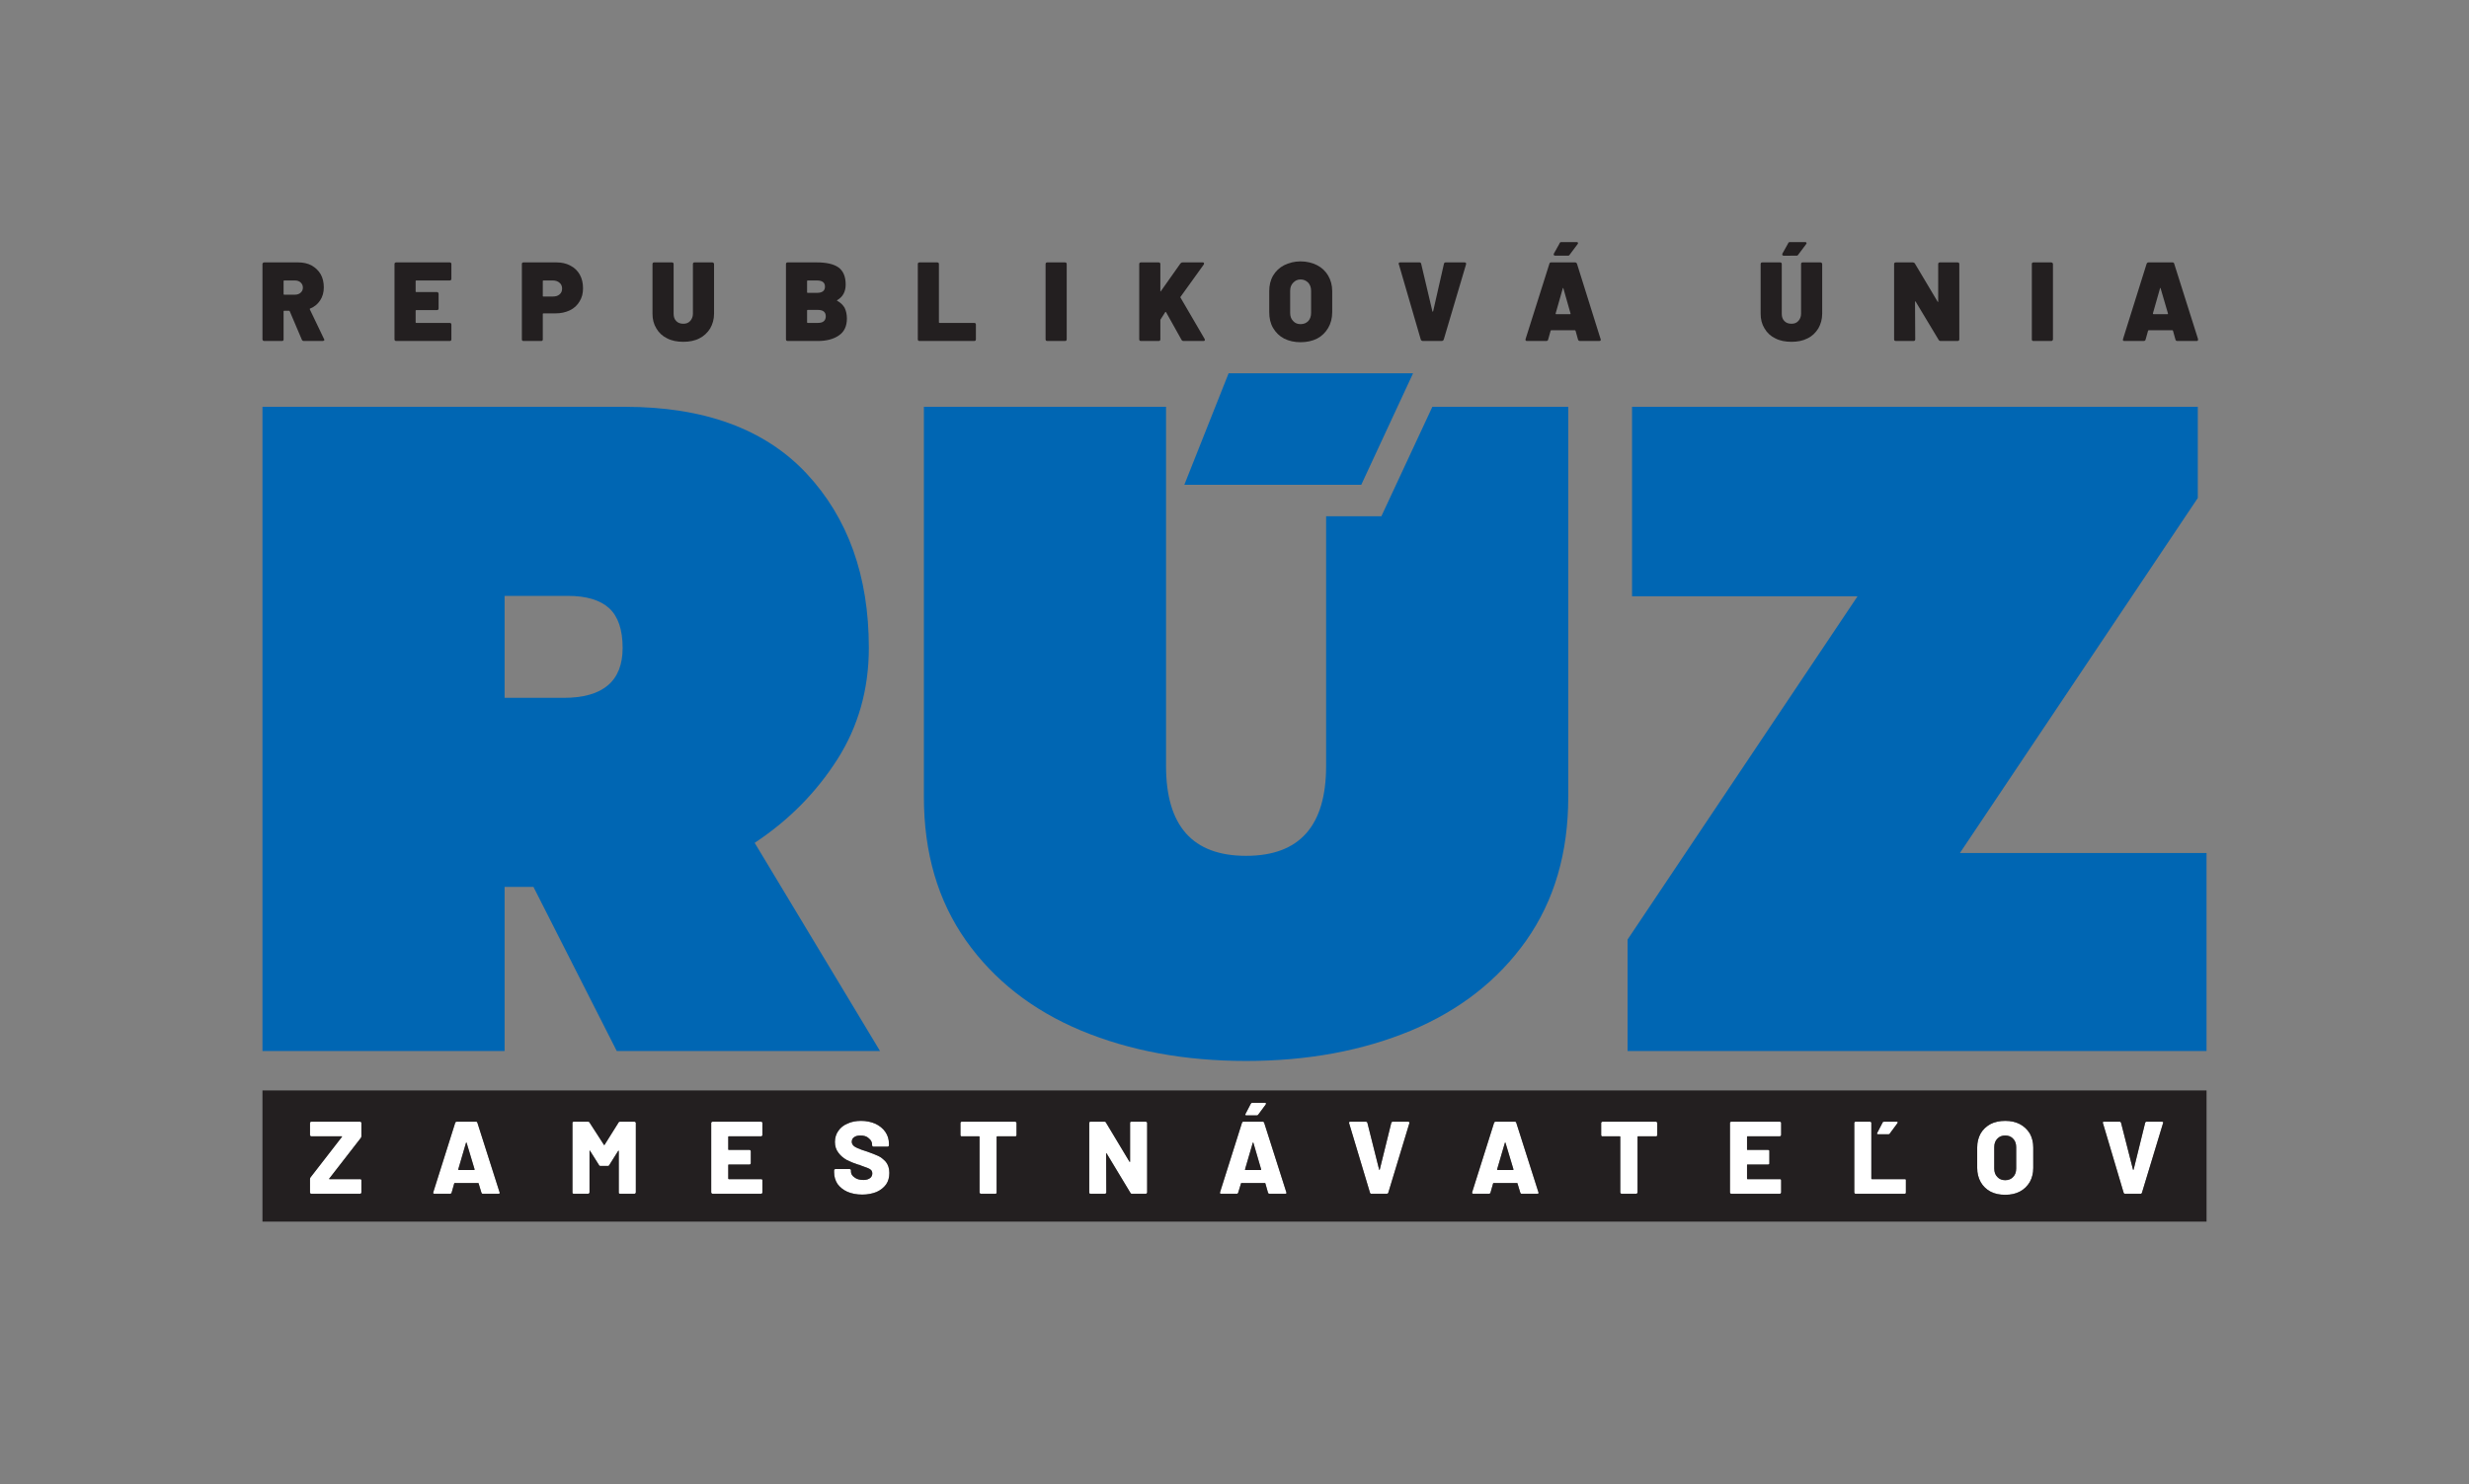 <?xml version="1.0" encoding="utf-8"?>
<!-- Generator: Adobe Illustrator 26.0.1, SVG Export Plug-In . SVG Version: 6.00 Build 0)  -->
<svg version="1.1" id="Layer_1" xmlns="http://www.w3.org/2000/svg" xmlns:xlink="http://www.w3.org/1999/xlink" x="0px" y="0px"
	 viewBox="0 0 121.54 73.07" style="enable-background:new 0 0 121.54 73.07;" xml:space="preserve">
<rect x="0" y="0" width="121.54" height="73.07" fill="#808080" stroke="none"/>
<style type="text/css">
	.st0{fill:#FFFFFF;}
	.st1{fill:#231F20;}
	.st2{fill:#0066B3;}
</style>
<g>
	<g id="XMLID_00000090978051531013035530000008774690056216725938_">
		<g>
			<path class="st0" d="M106.48,55.25c0.01,0.01,0.01,0.03,0,0.05l-1.04,3.43c-0.01,0.03-0.03,0.05-0.06,0.05h-0.77
				c-0.04,0-0.06-0.02-0.07-0.05l-1.02-3.43l-0.01-0.02c0-0.03,0.02-0.05,0.06-0.05h0.77c0.04,0,0.06,0.02,0.07,0.05l0.59,2.31
				c0,0.01,0.01,0.01,0.01,0.01c0.01,0,0.01,0,0.02-0.01l0.57-2.31c0.01-0.03,0.03-0.05,0.07-0.05h0.76
				C106.45,55.23,106.47,55.24,106.48,55.25z"/>
			<path class="st0" d="M100.09,56.5v1.01c0,0.26-0.06,0.49-0.17,0.69c-0.12,0.2-0.28,0.36-0.49,0.47s-0.45,0.16-0.72,0.16
				c-0.28,0-0.52-0.05-0.73-0.16c-0.2-0.11-0.37-0.27-0.48-0.47c-0.11-0.2-0.17-0.43-0.17-0.69V56.5c0-0.26,0.06-0.49,0.17-0.69
				c0.11-0.19,0.28-0.35,0.48-0.46c0.21-0.11,0.45-0.16,0.73-0.16c0.27,0,0.51,0.05,0.72,0.16s0.37,0.27,0.49,0.46
				C100.03,56.01,100.09,56.24,100.09,56.5z M99.25,57.53v-1.04c0-0.18-0.05-0.32-0.15-0.42c-0.1-0.11-0.23-0.16-0.39-0.16
				c-0.16,0-0.29,0.05-0.39,0.16c-0.1,0.1-0.15,0.24-0.15,0.42v1.04c0,0.18,0.05,0.32,0.15,0.42c0.1,0.11,0.23,0.16,0.39,0.16
				c0.16,0,0.29-0.05,0.39-0.16C99.2,57.85,99.25,57.71,99.25,57.53z"/>
			<path class="st0" d="M93.42,55.26c0,0.02-0.01,0.03-0.02,0.05l-0.37,0.5c-0.01,0.03-0.04,0.04-0.07,0.04h-0.51
				c-0.03,0-0.04-0.01-0.05-0.02c-0.01-0.02,0-0.03,0.01-0.05l0.26-0.5c0.01-0.04,0.04-0.05,0.08-0.05h0.62
				C93.4,55.23,93.42,55.24,93.42,55.26z"/>
			<path class="st0" d="M93.82,58.12v0.6c0,0.01,0,0.03-0.01,0.04c-0.02,0.01-0.03,0.02-0.05,0.02h-2.42
				c-0.02,0-0.03-0.01-0.04-0.02c-0.01-0.01-0.02-0.03-0.02-0.04v-3.43c0-0.02,0.01-0.03,0.02-0.04c0.01-0.01,0.02-0.02,0.04-0.02
				h0.72c0.02,0,0.03,0.01,0.04,0.02c0.02,0.01,0.02,0.02,0.02,0.04v2.74c0,0.02,0.01,0.03,0.03,0.03h1.61c0.02,0,0.03,0,0.05,0.01
				C93.82,58.09,93.82,58.1,93.82,58.12z"/>
			<path class="st0" d="M87.68,58.12v0.6c0,0.01-0.01,0.03-0.02,0.04c-0.01,0.01-0.03,0.02-0.05,0.02h-2.39
				c-0.02,0-0.03-0.01-0.04-0.02c-0.02-0.01-0.02-0.03-0.02-0.04v-3.43c0-0.02,0-0.03,0.02-0.04c0.01-0.01,0.02-0.02,0.04-0.02h2.39
				c0.02,0,0.04,0.01,0.05,0.02c0.01,0.01,0.02,0.02,0.02,0.04v0.6c0,0.01-0.01,0.03-0.02,0.04c-0.01,0.01-0.03,0.02-0.05,0.02
				h-1.59c-0.01,0-0.02,0.01-0.02,0.02v0.63c0,0.01,0.01,0.02,0.02,0.02h1.02c0.02,0,0.03,0.01,0.05,0.02
				c0.01,0.01,0.01,0.03,0.01,0.04v0.6c0,0.01,0,0.03-0.01,0.04c-0.02,0.01-0.03,0.02-0.05,0.02h-1.02c-0.01,0-0.02,0.01-0.02,0.02
				v0.67c0,0.02,0.01,0.03,0.02,0.03h1.59c0.02,0,0.04,0,0.05,0.01C87.67,58.09,87.68,58.1,87.68,58.12z"/>
			<path class="st0" d="M81.58,55.29v0.6c0,0.02-0.01,0.03-0.02,0.05c-0.01,0.01-0.03,0.01-0.04,0.01h-0.89
				c-0.02,0-0.02,0.01-0.02,0.03v2.74c0,0.01-0.01,0.03-0.02,0.04c-0.01,0.01-0.03,0.02-0.05,0.02h-0.71
				c-0.02,0-0.04-0.01-0.05-0.02c-0.01-0.01-0.02-0.03-0.02-0.04v-2.74c0-0.02,0-0.03-0.02-0.03h-0.86c-0.01,0-0.03,0-0.04-0.01
				c-0.01-0.02-0.02-0.03-0.02-0.05v-0.6c0-0.02,0.01-0.03,0.02-0.04c0.01-0.01,0.03-0.02,0.04-0.02h2.64
				c0.01,0,0.03,0.01,0.04,0.02C81.57,55.26,81.58,55.27,81.58,55.29z"/>
			<path class="st0" d="M75.73,58.7c0.01,0.01,0.01,0.02,0.01,0.03c0,0.03-0.02,0.05-0.06,0.05h-0.77c-0.04,0-0.06-0.02-0.07-0.05
				l-0.14-0.46c0-0.01-0.01-0.02-0.02-0.02h-1.16c-0.01,0-0.01,0.01-0.02,0.02l-0.13,0.46c-0.01,0.03-0.04,0.05-0.07,0.05h-0.78
				c-0.02,0-0.03-0.01-0.04-0.02c-0.02-0.01-0.02-0.03-0.01-0.06l1.08-3.42c0.01-0.03,0.04-0.05,0.07-0.05h0.96
				c0.03,0,0.05,0.02,0.06,0.05L75.73,58.7z M74.5,57.57l-0.39-1.3c0-0.01-0.01-0.01-0.01-0.01c-0.01,0-0.02,0-0.02,0.01l-0.38,1.3
				c0,0.03,0,0.04,0.02,0.04h0.76C74.5,57.61,74.5,57.6,74.5,57.57z"/>
			<path class="st0" d="M69.37,55.25c0.01,0.01,0.01,0.03,0.01,0.05l-1.04,3.43c-0.01,0.03-0.04,0.05-0.07,0.05H67.5
				c-0.03,0-0.05-0.02-0.06-0.05l-1.03-3.43v-0.02c0-0.03,0.02-0.05,0.05-0.05h0.78c0.03,0,0.06,0.02,0.07,0.05l0.58,2.31
				c0,0.01,0.01,0.01,0.02,0.01c0,0,0.01,0,0.01-0.01l0.57-2.31c0.01-0.03,0.04-0.05,0.08-0.05h0.75
				C69.35,55.23,69.36,55.24,69.37,55.25z"/>
			<path class="st0" d="M62.32,54.34c0,0.01,0,0.02-0.01,0.04l-0.37,0.5c-0.02,0.03-0.04,0.04-0.07,0.04h-0.52
				c-0.02,0-0.04-0.01-0.05-0.02c0-0.01,0-0.03,0.01-0.05l0.26-0.5c0.02-0.03,0.04-0.05,0.08-0.05h0.62
				C62.31,54.3,62.32,54.31,62.32,54.34z"/>
			<path class="st0" d="M63.32,58.7c0,0.01,0.01,0.02,0.01,0.03c0,0.03-0.02,0.05-0.06,0.05h-0.78c-0.03,0-0.06-0.02-0.07-0.05
				l-0.13-0.46c-0.01-0.01-0.01-0.02-0.02-0.02h-1.16c-0.01,0-0.02,0.01-0.02,0.02l-0.14,0.46c-0.01,0.03-0.03,0.05-0.07,0.05h-0.77
				c-0.02,0-0.04-0.01-0.05-0.02c-0.01-0.01-0.01-0.03,0-0.06l1.08-3.42c0.01-0.03,0.03-0.05,0.07-0.05h0.66h0.29
				c0.04,0,0.06,0.02,0.07,0.05L63.32,58.7z M62.06,57.61c0.02,0,0.03-0.01,0.02-0.04l-0.38-1.3c0-0.01-0.01-0.02-0.02-0.01
				c0,0-0.01,0-0.01,0.01l-0.38,1.3c-0.01,0.03,0,0.04,0.02,0.04H62.06z"/>
			<path class="st0" d="M56.47,55.29v3.43c0,0.01-0.01,0.03-0.02,0.04c-0.01,0.01-0.03,0.02-0.04,0.02h-0.69
				c-0.04,0-0.06-0.02-0.07-0.04l-1.17-1.94c0-0.01-0.01-0.01-0.02-0.01c-0.01,0-0.01,0.01-0.01,0.02l0.01,1.91
				c0,0.01-0.01,0.03-0.02,0.04c-0.01,0.01-0.03,0.02-0.04,0.02h-0.72c-0.02,0-0.03-0.01-0.05-0.02c-0.01-0.01-0.01-0.03-0.01-0.04
				v-3.43c0-0.02,0-0.03,0.01-0.04c0.02-0.01,0.03-0.02,0.05-0.02h0.69c0.03,0,0.06,0.01,0.07,0.04l1.16,1.93
				c0.01,0.01,0.01,0.01,0.02,0.01c0.01,0,0.01-0.01,0.01-0.02v-1.9c0-0.02,0-0.03,0.01-0.04c0.02-0.01,0.03-0.02,0.05-0.02h0.72
				c0.01,0,0.03,0.01,0.04,0.02C56.46,55.26,56.47,55.27,56.47,55.29z"/>
			<path class="st0" d="M50.04,55.29v0.6c0,0.02-0.01,0.03-0.02,0.05c-0.01,0.01-0.03,0.01-0.04,0.01h-0.89
				c-0.02,0-0.03,0.01-0.03,0.03v2.74c0,0.01,0,0.03-0.01,0.04c-0.02,0.01-0.03,0.02-0.05,0.02h-0.72c-0.01,0-0.03-0.01-0.04-0.02
				c-0.01-0.01-0.02-0.03-0.02-0.04v-2.74c0-0.02-0.01-0.03-0.02-0.03h-0.86c-0.02,0-0.03,0-0.04-0.01
				c-0.01-0.02-0.02-0.03-0.02-0.05v-0.6c0-0.02,0.01-0.03,0.02-0.04c0.01-0.01,0.02-0.02,0.04-0.02h2.64
				c0.01,0,0.03,0.01,0.04,0.02C50.03,55.26,50.04,55.27,50.04,55.29z"/>
			<path class="st0" d="M43.76,56.32v0.07c0,0.02-0.01,0.04-0.02,0.05c-0.01,0.01-0.03,0.02-0.04,0.02h-0.71
				c-0.01,0-0.03-0.01-0.04-0.02c-0.01-0.01-0.02-0.03-0.02-0.05v-0.03c0-0.12-0.05-0.22-0.16-0.31c-0.1-0.1-0.24-0.14-0.42-0.14
				c-0.13,0-0.23,0.03-0.3,0.08c-0.08,0.05-0.12,0.13-0.12,0.23c0,0.07,0.03,0.13,0.07,0.18c0.05,0.05,0.13,0.1,0.23,0.14
				c0.09,0.04,0.25,0.1,0.45,0.16c0.24,0.08,0.42,0.16,0.56,0.22c0.13,0.06,0.25,0.16,0.37,0.29c0.11,0.14,0.17,0.32,0.17,0.54
				c0,0.22-0.05,0.41-0.16,0.57c-0.12,0.16-0.27,0.28-0.47,0.37c-0.2,0.08-0.44,0.13-0.7,0.13c-0.28,0-0.53-0.05-0.74-0.14
				c-0.2-0.09-0.36-0.22-0.48-0.38c-0.11-0.17-0.17-0.36-0.17-0.58v-0.1c0-0.02,0.01-0.03,0.02-0.04c0.01-0.01,0.03-0.02,0.04-0.02
				h0.71c0.01,0,0.03,0.01,0.04,0.02c0.01,0.01,0.02,0.02,0.02,0.04v0.06c0,0.11,0.05,0.21,0.17,0.29c0.11,0.09,0.26,0.13,0.45,0.13
				c0.15,0,0.25-0.04,0.33-0.1c0.07-0.06,0.1-0.14,0.1-0.22c0-0.07-0.02-0.12-0.06-0.17c-0.04-0.04-0.1-0.07-0.17-0.1
				c-0.07-0.03-0.18-0.07-0.33-0.12c-0.02-0.01-0.04-0.02-0.06-0.03c-0.02,0-0.04-0.01-0.06-0.01c-0.22-0.07-0.41-0.15-0.57-0.23
				c-0.16-0.09-0.3-0.2-0.41-0.35c-0.12-0.15-0.18-0.33-0.18-0.54c0-0.21,0.06-0.4,0.17-0.55c0.11-0.16,0.26-0.28,0.46-0.36
				c0.19-0.09,0.41-0.13,0.66-0.13c0.26,0,0.49,0.05,0.7,0.14c0.21,0.1,0.37,0.23,0.49,0.4C43.7,55.9,43.76,56.1,43.76,56.32z"/>
			<path class="st0" d="M37.53,58.12v0.6c0,0.01,0,0.03-0.02,0.04c-0.01,0.01-0.02,0.02-0.04,0.02h-2.4c-0.01,0-0.03-0.01-0.04-0.02
				c-0.01-0.01-0.02-0.03-0.02-0.04v-3.43c0-0.02,0.01-0.03,0.02-0.04c0.01-0.01,0.03-0.02,0.04-0.02h2.4
				c0.02,0,0.03,0.01,0.04,0.02c0.02,0.01,0.02,0.02,0.02,0.04v0.6c0,0.01,0,0.03-0.02,0.04c-0.01,0.01-0.02,0.02-0.04,0.02h-1.59
				c-0.02,0-0.03,0.01-0.03,0.02v0.63c0,0.01,0.01,0.02,0.03,0.02h1.02c0.02,0,0.03,0.01,0.04,0.02c0.01,0.01,0.02,0.03,0.02,0.04
				v0.6c0,0.01-0.01,0.03-0.02,0.04c-0.01,0.01-0.02,0.02-0.04,0.02h-1.02c-0.02,0-0.03,0.01-0.03,0.02v0.67
				c0,0.02,0.01,0.03,0.03,0.03h1.59c0.02,0,0.03,0,0.04,0.01C37.53,58.09,37.53,58.1,37.53,58.12z"/>
			<path class="st0" d="M31.3,55.29v3.43c0,0.01-0.01,0.03-0.02,0.04s-0.03,0.02-0.04,0.02h-0.72c-0.02,0-0.03-0.01-0.05-0.02
				c-0.01-0.01-0.01-0.03-0.01-0.04v-2.04c0-0.02-0.01-0.02-0.01-0.02c-0.01,0-0.02,0-0.02,0.01l-0.44,0.7
				c-0.01,0.03-0.04,0.04-0.07,0.04h-0.36c-0.03,0-0.06-0.01-0.07-0.04l-0.44-0.7c-0.01-0.01-0.02-0.02-0.02-0.02
				c-0.01,0-0.01,0.01-0.01,0.02v2.05c0,0.01-0.01,0.03-0.02,0.04c-0.01,0.01-0.03,0.02-0.04,0.02h-0.72
				c-0.02,0-0.03-0.01-0.05-0.02c-0.01-0.01-0.01-0.03-0.01-0.04v-3.43c0-0.02,0-0.03,0.01-0.04c0.02-0.01,0.03-0.02,0.05-0.02h0.71
				c0.03,0,0.06,0.01,0.07,0.04l0.71,1.1c0.01,0.02,0.02,0.02,0.03,0l0.69-1.1c0.01-0.03,0.04-0.04,0.07-0.04h0.72
				c0.01,0,0.03,0.01,0.04,0.02C31.29,55.26,31.3,55.27,31.3,55.29z"/>
			<path class="st0" d="M24.59,58.7c0.01,0.01,0.01,0.02,0.01,0.03c0,0.03-0.02,0.05-0.06,0.05h-0.77c-0.04,0-0.06-0.02-0.07-0.05
				l-0.14-0.46c0-0.01-0.01-0.02-0.02-0.02h-1.16c-0.01,0-0.02,0.01-0.02,0.02l-0.13,0.46c-0.01,0.03-0.04,0.05-0.07,0.05h-0.78
				c-0.02,0-0.04-0.01-0.05-0.02s-0.01-0.03,0-0.06l1.08-3.42c0.01-0.03,0.04-0.05,0.07-0.05h0.96c0.03,0,0.05,0.02,0.06,0.05
				L24.59,58.7z M23.36,57.57l-0.39-1.3c0-0.01-0.01-0.01-0.01-0.01c-0.01,0-0.02,0-0.02,0.01l-0.38,1.3c0,0.03,0,0.04,0.02,0.04
				h0.76C23.36,57.61,23.36,57.6,23.36,57.57z"/>
			<path class="st0" d="M17.79,58.12v0.6c0,0.01,0,0.03-0.02,0.04c-0.01,0.01-0.02,0.02-0.04,0.02h-2.41
				c-0.02,0-0.03-0.01-0.04-0.02c-0.02-0.01-0.02-0.03-0.02-0.04v-0.66c0-0.03,0.01-0.06,0.02-0.08l1.55-2
				c0.01-0.01,0.01-0.01,0.01-0.02c0-0.01-0.01-0.01-0.02-0.01h-1.5c-0.02,0-0.03-0.01-0.04-0.02c-0.02-0.01-0.02-0.03-0.02-0.04
				v-0.6c0-0.02,0-0.03,0.02-0.04c0.01-0.01,0.02-0.02,0.04-0.02h2.41c0.02,0,0.03,0.01,0.04,0.02c0.02,0.01,0.02,0.02,0.02,0.04
				v0.66c0,0.03-0.01,0.05-0.02,0.07l-1.56,2.01c-0.01,0-0.01,0.01-0.01,0.02c0,0,0.01,0.01,0.02,0.01h1.51c0.02,0,0.03,0,0.04,0.01
				C17.79,58.09,17.79,58.1,17.79,58.12z"/>
			<polygon class="st2" points="108.62,42 108.62,51.75 80.12,51.75 80.12,46.26 91.44,29.36 80.34,29.36 80.34,20.03 108.19,20.03 
				108.19,24.52 96.48,42 			"/>
			<path class="st1" d="M108.2,16.69c0,0.01,0,0.02,0,0.04c0,0.04-0.02,0.06-0.07,0.06h-0.95c-0.05,0-0.08-0.03-0.09-0.07
				l-0.12-0.43c-0.01-0.02-0.02-0.03-0.03-0.03h-1.17c-0.01,0-0.02,0.01-0.03,0.03l-0.12,0.43c-0.01,0.04-0.04,0.07-0.1,0.07h-0.94
				c-0.07,0-0.09-0.03-0.07-0.1l1.16-3.7c0.02-0.05,0.05-0.07,0.1-0.07h1.17c0.05,0,0.08,0.02,0.09,0.07L108.2,16.69z M106.7,15.47
				c0.02,0,0.03-0.01,0.02-0.04l-0.36-1.23c0-0.02,0-0.02-0.01-0.02c-0.01,0-0.02,0-0.02,0.02l-0.35,1.23
				c0,0.03,0.01,0.04,0.03,0.04H106.7z"/>
			<path class="st1" d="M101.06,13v3.71c0,0.02-0.01,0.04-0.03,0.06c-0.01,0.01-0.03,0.02-0.06,0.02h-0.87
				c-0.03,0-0.05-0.01-0.06-0.02c-0.02-0.02-0.02-0.04-0.02-0.06V13c0-0.02,0-0.04,0.02-0.06c0.01-0.01,0.03-0.02,0.06-0.02h0.87
				c0.03,0,0.05,0.01,0.06,0.02C101.05,12.96,101.06,12.98,101.06,13z"/>
			<path class="st1" d="M99.25,56.49v1.04c0,0.18-0.05,0.32-0.15,0.42c-0.1,0.11-0.23,0.16-0.39,0.16c-0.16,0-0.29-0.05-0.39-0.16
				c-0.1-0.1-0.15-0.24-0.15-0.42v-1.04c0-0.18,0.05-0.32,0.15-0.42c0.1-0.11,0.23-0.16,0.39-0.16c0.16,0,0.29,0.05,0.39,0.16
				C99.2,56.17,99.25,56.31,99.25,56.49z"/>
			<path class="st1" d="M96.45,13v3.71c0,0.02-0.01,0.04-0.02,0.06c-0.02,0.01-0.04,0.02-0.07,0.02h-0.83
				c-0.04,0-0.08-0.02-0.1-0.06l-1.13-1.88c0-0.01-0.01-0.01-0.02-0.01c-0.01,0-0.01,0.01-0.01,0.02l0.01,1.85
				c0,0.02-0.01,0.04-0.02,0.06c-0.02,0.01-0.04,0.02-0.06,0.02h-0.87c-0.03,0-0.05-0.01-0.07-0.02c-0.01-0.02-0.02-0.04-0.02-0.06
				V13c0-0.02,0.01-0.04,0.02-0.06c0.02-0.01,0.04-0.02,0.07-0.02h0.83c0.04,0,0.08,0.02,0.1,0.05l1.12,1.88
				c0.01,0.01,0.02,0.02,0.02,0.02c0.01,0,0.01-0.01,0.01-0.03V13c0-0.02,0.01-0.04,0.02-0.06c0.02-0.01,0.04-0.02,0.06-0.02h0.87
				c0.03,0,0.05,0.01,0.07,0.02C96.44,12.96,96.45,12.98,96.45,13z"/>
			<path class="st1" d="M89.7,13v2.45c0,0.27-0.07,0.51-0.19,0.72c-0.13,0.21-0.3,0.38-0.53,0.49c-0.23,0.12-0.49,0.17-0.79,0.17
				c-0.3,0-0.57-0.05-0.8-0.17c-0.23-0.11-0.41-0.28-0.53-0.49c-0.13-0.21-0.19-0.45-0.19-0.72V13c0-0.02,0.01-0.04,0.02-0.06
				c0.02-0.01,0.04-0.02,0.06-0.02h0.88c0.02,0,0.04,0.01,0.06,0.02c0.01,0.02,0.02,0.04,0.02,0.06v2.45c0,0.15,0.04,0.27,0.13,0.36
				c0.09,0.09,0.2,0.13,0.35,0.13c0.14,0,0.25-0.04,0.34-0.14c0.08-0.09,0.13-0.21,0.13-0.35V13c0-0.02,0-0.04,0.02-0.06
				c0.01-0.01,0.03-0.02,0.06-0.02h0.87c0.03,0,0.05,0.01,0.06,0.02C89.69,12.96,89.7,12.98,89.7,13z"/>
			<path class="st1" d="M88.93,11.97c0,0.02-0.01,0.04-0.02,0.05l-0.39,0.52c-0.02,0.04-0.05,0.05-0.1,0.05H87.8
				c-0.02,0-0.05-0.01-0.06-0.03c-0.01-0.02-0.01-0.04,0-0.07l0.28-0.5c0.01-0.05,0.05-0.07,0.09-0.07h0.75
				C88.9,11.92,88.93,11.94,88.93,11.97z"/>
			<path class="st1" d="M78.79,16.69c0.01,0.01,0.01,0.02,0.01,0.04c0,0.04-0.03,0.06-0.08,0.06h-0.94c-0.05,0-0.09-0.03-0.1-0.07
				l-0.12-0.43c-0.01-0.02-0.02-0.03-0.03-0.03h-1.17c-0.01,0-0.02,0.01-0.03,0.03l-0.12,0.43c-0.01,0.04-0.04,0.07-0.09,0.07h-0.95
				c-0.06,0-0.09-0.03-0.07-0.1l1.17-3.7c0.01-0.05,0.04-0.07,0.09-0.07h1.17c0.05,0,0.08,0.02,0.1,0.07L78.79,16.69z M77.29,15.47
				c0.02,0,0.03-0.01,0.02-0.04l-0.35-1.23c0-0.02-0.01-0.02-0.02-0.02c0,0-0.01,0-0.01,0.02l-0.35,1.23
				c-0.01,0.03,0,0.04,0.02,0.04H77.29z"/>
			<path class="st1" d="M77.68,11.97c0,0.02-0.01,0.04-0.02,0.05l-0.39,0.52c-0.02,0.04-0.05,0.05-0.1,0.05h-0.61
				c-0.03,0-0.05-0.01-0.07-0.03c-0.01-0.02-0.01-0.04,0-0.07l0.28-0.5c0.01-0.05,0.05-0.07,0.09-0.07h0.75
				C77.66,11.92,77.68,11.94,77.68,11.97z"/>
			<path class="st2" d="M77.2,20.03v19.21c0,2.76-0.69,5.11-2.07,7.07c-1.38,1.95-3.27,3.43-5.66,4.43c-2.4,1-5.11,1.5-8.13,1.5
				s-5.73-0.5-8.13-1.5c-2.39-1-4.28-2.48-5.66-4.43c-1.38-1.96-2.07-4.31-2.07-7.07V20.03H57.4v17.68c0,2.96,1.31,4.43,3.94,4.43
				c2.63,0,3.94-1.47,3.94-4.43V25.42H68l2.51-5.39H77.2z"/>
			<path class="st1" d="M74.11,56.27l0.39,1.3c0,0.03,0,0.04-0.02,0.04h-0.76c-0.02,0-0.02-0.01-0.02-0.04l0.38-1.3
				c0-0.01,0.01-0.01,0.02-0.01C74.1,56.26,74.11,56.26,74.11,56.27z"/>
			<path class="st1" d="M72.16,12.94c0.01,0.02,0.01,0.04,0.01,0.07l-1.1,3.71c-0.01,0.02-0.02,0.04-0.04,0.05
				c-0.02,0.01-0.04,0.02-0.06,0.02h-0.93c-0.02,0-0.04-0.01-0.06-0.02c-0.02-0.01-0.03-0.03-0.04-0.05l-1.08-3.71
				c-0.01,0-0.01-0.01-0.01-0.02c0-0.05,0.03-0.07,0.08-0.07h0.94c0.05,0,0.08,0.02,0.09,0.07l0.55,2.33
				c0.01,0.02,0.01,0.03,0.02,0.03c0.01,0,0.01-0.01,0.02-0.03l0.53-2.33c0.01-0.05,0.04-0.07,0.09-0.07h0.92
				C72.12,12.92,72.15,12.93,72.16,12.94z"/>
			<polygon class="st2" points="69.56,18.38 67.01,23.87 58.3,23.87 60.48,18.38 			"/>
			<path class="st1" d="M65.58,14.33v1.04c0,0.3-0.07,0.56-0.2,0.78c-0.13,0.22-0.31,0.4-0.54,0.52c-0.24,0.12-0.51,0.18-0.82,0.18
				c-0.3,0-0.57-0.06-0.81-0.18c-0.23-0.12-0.41-0.3-0.54-0.52c-0.13-0.22-0.19-0.48-0.19-0.78v-1.04c0-0.28,0.06-0.54,0.19-0.76
				c0.13-0.22,0.31-0.39,0.54-0.51c0.24-0.12,0.51-0.19,0.81-0.19c0.31,0,0.58,0.07,0.82,0.19c0.23,0.12,0.41,0.29,0.54,0.51
				C65.51,13.79,65.58,14.05,65.58,14.33z M64.54,15.41v-1.09c0-0.17-0.05-0.3-0.14-0.4c-0.1-0.1-0.22-0.16-0.38-0.16
				c-0.15,0-0.27,0.06-0.36,0.16c-0.1,0.1-0.15,0.23-0.15,0.4v1.09c0,0.17,0.05,0.3,0.15,0.4c0.09,0.1,0.21,0.15,0.36,0.15
				c0.16,0,0.28-0.05,0.38-0.15C64.49,15.71,64.54,15.58,64.54,15.41z"/>
			<path class="st1" d="M62.08,57.57c0.01,0.03,0,0.04-0.02,0.04h-0.75c-0.02,0-0.03-0.01-0.02-0.04l0.38-1.3
				c0-0.01,0.01-0.01,0.01-0.01c0.01-0.01,0.02,0,0.02,0.01L62.08,57.57z"/>
			<path class="st1" d="M59.3,16.69c0.01,0.01,0.01,0.03,0.01,0.05c0,0.03-0.02,0.05-0.07,0.05h-0.98c-0.04,0-0.08-0.02-0.1-0.06
				l-0.76-1.36c0-0.01-0.01-0.01-0.02-0.01c0,0-0.01,0-0.02,0.01l-0.23,0.36c-0.01,0.01-0.01,0.02-0.01,0.03v0.95
				c0,0.02-0.01,0.04-0.02,0.06c-0.02,0.01-0.04,0.02-0.06,0.02h-0.88c-0.02,0-0.04-0.01-0.06-0.02c-0.01-0.02-0.02-0.04-0.02-0.06
				V13c0-0.02,0.01-0.04,0.02-0.06c0.02-0.01,0.04-0.02,0.06-0.02h0.88c0.02,0,0.04,0.01,0.06,0.02c0.01,0.02,0.02,0.04,0.02,0.06
				v1.32c0,0.01,0,0.02,0.01,0.03c0.01,0,0.02,0,0.02-0.02l0.96-1.36c0.03-0.03,0.06-0.05,0.11-0.05h0.99
				c0.04,0,0.06,0.02,0.06,0.05c0,0.01,0,0.03-0.01,0.05l-1.15,1.6c-0.01,0.01-0.01,0.02,0,0.03L59.3,16.69z"/>
			<path class="st1" d="M52.51,13v3.71c0,0.02-0.01,0.04-0.02,0.06c-0.02,0.01-0.04,0.02-0.06,0.02h-0.88
				c-0.02,0-0.04-0.01-0.06-0.02c-0.01-0.02-0.02-0.04-0.02-0.06V13c0-0.02,0.01-0.04,0.02-0.06c0.02-0.01,0.04-0.02,0.06-0.02h0.88
				c0.02,0,0.04,0.01,0.06,0.02C52.5,12.96,52.51,12.98,52.51,13z"/>
			<path class="st1" d="M48.04,15.98v0.73c0,0.02-0.01,0.04-0.02,0.06c-0.02,0.01-0.04,0.02-0.06,0.02h-2.7
				c-0.02,0-0.04-0.01-0.06-0.02c-0.01-0.02-0.02-0.04-0.02-0.06V13c0-0.02,0.01-0.04,0.02-0.06c0.02-0.01,0.04-0.02,0.06-0.02h0.88
				c0.02,0,0.04,0.01,0.06,0.02c0.01,0.02,0.02,0.04,0.02,0.06v2.87c0,0.02,0.01,0.03,0.03,0.03h1.71c0.02,0,0.04,0.01,0.06,0.02
				C48.03,15.94,48.04,15.96,48.04,15.98z"/>
			<path class="st2" d="M37.15,41.5l6.17,10.25H30.36l-4.1-8.08h-1.42v8.08H12.92V20.03h17.83c3.91,0,6.89,1.09,8.94,3.27
				c2.05,2.19,3.08,5.05,3.08,8.6c0,2.04-0.52,3.87-1.55,5.49C40.18,39.02,38.83,40.39,37.15,41.5z M30.65,31.9
				c0-0.89-0.22-1.54-0.66-1.95c-0.45-0.41-1.13-0.61-2.05-0.61h-3.1v5.02h2.91C29.68,34.36,30.65,33.54,30.65,31.9z"/>
			<path class="st1" d="M12.92,53.69v6.46h95.7v-6.46H12.92z M92.41,55.78l0.26-0.5c0.01-0.04,0.04-0.05,0.08-0.05h0.62
				c0.03,0,0.05,0.01,0.05,0.03s-0.01,0.03-0.02,0.05l-0.37,0.5c-0.01,0.03-0.04,0.04-0.07,0.04h-0.51c-0.03,0-0.04-0.01-0.05-0.02
				C92.39,55.81,92.4,55.8,92.41,55.78z M61.31,54.85l0.26-0.5c0.02-0.03,0.04-0.05,0.08-0.05h0.62c0.04,0,0.05,0.01,0.05,0.04
				c0,0.01,0,0.02-0.01,0.04l-0.37,0.5c-0.02,0.03-0.04,0.04-0.07,0.04h-0.52c-0.02,0-0.04-0.01-0.05-0.02
				C61.3,54.89,61.3,54.87,61.31,54.85z M17.79,55.95c0,0.03-0.01,0.05-0.02,0.07l-1.56,2.01c-0.01,0-0.01,0.01-0.01,0.02
				c0,0,0.01,0.01,0.02,0.01h1.51c0.02,0,0.03,0,0.04,0.01c0.02,0.02,0.02,0.03,0.02,0.05v0.6c0,0.01,0,0.03-0.02,0.04
				c-0.01,0.01-0.02,0.02-0.04,0.02h-2.41c-0.02,0-0.03-0.01-0.04-0.02c-0.02-0.01-0.02-0.03-0.02-0.04v-0.66
				c0-0.03,0.01-0.06,0.02-0.08l1.55-2c0.01-0.01,0.01-0.01,0.01-0.02s-0.01-0.01-0.02-0.01h-1.5c-0.02,0-0.03-0.01-0.04-0.02
				c-0.02-0.01-0.02-0.03-0.02-0.04v-0.6c0-0.02,0-0.03,0.02-0.04c0.01-0.01,0.02-0.02,0.04-0.02h2.41c0.02,0,0.03,0.01,0.04,0.02
				c0.02,0.01,0.02,0.02,0.02,0.04V55.95z M24.54,58.78h-0.77c-0.04,0-0.06-0.02-0.07-0.05l-0.14-0.46c0-0.01-0.01-0.02-0.02-0.02
				h-1.16c-0.01,0-0.02,0.01-0.02,0.02l-0.13,0.46c-0.01,0.03-0.04,0.05-0.07,0.05h-0.78c-0.02,0-0.04-0.01-0.05-0.02
				s-0.01-0.03,0-0.06l1.08-3.42c0.01-0.03,0.04-0.05,0.07-0.05h0.96c0.03,0,0.05,0.02,0.06,0.05l1.09,3.42
				c0.01,0.01,0.01,0.02,0.01,0.03C24.6,58.76,24.58,58.78,24.54,58.78z M31.3,58.72c0,0.01-0.01,0.03-0.02,0.04
				s-0.03,0.02-0.04,0.02h-0.72c-0.02,0-0.03-0.01-0.05-0.02c-0.01-0.01-0.01-0.03-0.01-0.04v-2.04c0-0.02-0.01-0.02-0.01-0.02
				c-0.01,0-0.02,0-0.02,0.01l-0.44,0.7c-0.01,0.03-0.04,0.04-0.07,0.04h-0.36c-0.03,0-0.06-0.01-0.07-0.04l-0.44-0.7
				c-0.01-0.01-0.02-0.02-0.02-0.02c-0.01,0-0.01,0.01-0.01,0.02v2.05c0,0.01-0.01,0.03-0.02,0.04s-0.03,0.02-0.04,0.02h-0.72
				c-0.02,0-0.03-0.01-0.05-0.02c-0.01-0.01-0.01-0.03-0.01-0.04v-3.43c0-0.02,0-0.03,0.01-0.04c0.02-0.01,0.03-0.02,0.05-0.02h0.71
				c0.03,0,0.06,0.01,0.07,0.04l0.71,1.1c0.01,0.02,0.02,0.02,0.03,0l0.69-1.1c0.01-0.03,0.04-0.04,0.07-0.04h0.72
				c0.01,0,0.03,0.01,0.04,0.02s0.02,0.02,0.02,0.04V58.72z M37.53,55.89c0,0.01,0,0.03-0.02,0.04c-0.01,0.01-0.02,0.02-0.04,0.02
				h-1.59c-0.02,0-0.03,0.01-0.03,0.02v0.63c0,0.01,0.01,0.02,0.03,0.02h1.02c0.02,0,0.03,0.01,0.04,0.02s0.02,0.03,0.02,0.04v0.6
				c0,0.01-0.01,0.03-0.02,0.04s-0.02,0.02-0.04,0.02h-1.02c-0.02,0-0.03,0.01-0.03,0.02v0.67c0,0.02,0.01,0.03,0.03,0.03h1.59
				c0.02,0,0.03,0,0.04,0.01c0.02,0.02,0.02,0.03,0.02,0.05v0.6c0,0.01,0,0.03-0.02,0.04c-0.01,0.01-0.02,0.02-0.04,0.02h-2.4
				c-0.01,0-0.03-0.01-0.04-0.02s-0.02-0.03-0.02-0.04v-3.43c0-0.02,0.01-0.03,0.02-0.04s0.03-0.02,0.04-0.02h2.4
				c0.02,0,0.03,0.01,0.04,0.02c0.02,0.01,0.02,0.02,0.02,0.04V55.89z M43.62,58.32c-0.12,0.16-0.27,0.28-0.47,0.37
				c-0.2,0.08-0.44,0.13-0.7,0.13c-0.28,0-0.53-0.05-0.74-0.14c-0.2-0.09-0.36-0.22-0.48-0.38c-0.11-0.17-0.17-0.36-0.17-0.58v-0.1
				c0-0.02,0.01-0.03,0.02-0.04s0.03-0.02,0.04-0.02h0.71c0.01,0,0.03,0.01,0.04,0.02s0.02,0.02,0.02,0.04v0.06
				c0,0.11,0.05,0.21,0.17,0.29c0.11,0.09,0.26,0.13,0.45,0.13c0.15,0,0.25-0.04,0.33-0.1c0.07-0.06,0.1-0.14,0.1-0.22
				c0-0.07-0.02-0.12-0.06-0.17c-0.04-0.04-0.1-0.07-0.17-0.1c-0.07-0.03-0.18-0.07-0.33-0.12c-0.02-0.01-0.04-0.02-0.06-0.03
				c-0.02,0-0.04-0.01-0.06-0.01c-0.22-0.07-0.41-0.15-0.57-0.23c-0.16-0.09-0.3-0.2-0.41-0.35c-0.12-0.15-0.18-0.33-0.18-0.54
				c0-0.21,0.06-0.4,0.17-0.55c0.11-0.16,0.26-0.28,0.46-0.36c0.19-0.09,0.41-0.13,0.66-0.13c0.26,0,0.49,0.05,0.7,0.14
				c0.21,0.1,0.37,0.23,0.49,0.4c0.12,0.17,0.18,0.37,0.18,0.59v0.07c0,0.02-0.01,0.04-0.02,0.05c-0.01,0.01-0.03,0.02-0.04,0.02
				h-0.71c-0.01,0-0.03-0.01-0.04-0.02s-0.02-0.03-0.02-0.05v-0.03c0-0.12-0.05-0.22-0.16-0.31c-0.1-0.1-0.24-0.14-0.42-0.14
				c-0.13,0-0.23,0.03-0.3,0.08c-0.08,0.05-0.12,0.13-0.12,0.23c0,0.07,0.03,0.13,0.07,0.18c0.05,0.05,0.13,0.1,0.23,0.14
				c0.09,0.04,0.25,0.1,0.45,0.16c0.24,0.08,0.42,0.16,0.56,0.22c0.13,0.06,0.25,0.16,0.37,0.29c0.11,0.14,0.17,0.32,0.17,0.54
				C43.78,57.97,43.73,58.16,43.62,58.32z M50.04,55.89c0,0.02-0.01,0.03-0.02,0.05c-0.01,0.01-0.03,0.01-0.04,0.01h-0.89
				c-0.02,0-0.03,0.01-0.03,0.03v2.74c0,0.01,0,0.03-0.01,0.04c-0.02,0.01-0.03,0.02-0.05,0.02h-0.72c-0.01,0-0.03-0.01-0.04-0.02
				c-0.01-0.01-0.02-0.03-0.02-0.04v-2.74c0-0.02-0.01-0.03-0.02-0.03h-0.86c-0.02,0-0.03,0-0.04-0.01
				c-0.01-0.02-0.02-0.03-0.02-0.05v-0.6c0-0.02,0.01-0.03,0.02-0.04c0.01-0.01,0.02-0.02,0.04-0.02h2.64
				c0.01,0,0.03,0.01,0.04,0.02s0.02,0.02,0.02,0.04V55.89z M56.47,58.72c0,0.01-0.01,0.03-0.02,0.04s-0.03,0.02-0.04,0.02h-0.69
				c-0.04,0-0.06-0.02-0.07-0.04l-1.17-1.94c0-0.01-0.01-0.01-0.02-0.01s-0.01,0.01-0.01,0.02l0.01,1.91c0,0.01-0.01,0.03-0.02,0.04
				s-0.03,0.02-0.04,0.02h-0.72c-0.02,0-0.03-0.01-0.05-0.02c-0.01-0.01-0.01-0.03-0.01-0.04v-3.43c0-0.02,0-0.03,0.01-0.04
				c0.02-0.01,0.03-0.02,0.05-0.02h0.69c0.03,0,0.06,0.01,0.07,0.04l1.16,1.93c0.01,0.01,0.01,0.01,0.02,0.01s0.01-0.01,0.01-0.02
				v-1.9c0-0.02,0-0.03,0.01-0.04c0.02-0.01,0.03-0.02,0.05-0.02h0.72c0.01,0,0.03,0.01,0.04,0.02s0.02,0.02,0.02,0.04V58.72z
				 M63.27,58.78h-0.78c-0.03,0-0.06-0.02-0.07-0.05l-0.13-0.46c-0.01-0.01-0.01-0.02-0.02-0.02h-1.16c-0.01,0-0.02,0.01-0.02,0.02
				l-0.14,0.46c-0.01,0.03-0.03,0.05-0.07,0.05h-0.77c-0.02,0-0.04-0.01-0.05-0.02s-0.01-0.03,0-0.06l1.08-3.42
				c0.01-0.03,0.03-0.05,0.07-0.05h0.66h0.29c0.04,0,0.06,0.02,0.07,0.05l1.09,3.42c0,0.01,0.01,0.02,0.01,0.03
				C63.33,58.76,63.31,58.78,63.27,58.78z M68.34,58.73c-0.01,0.03-0.04,0.05-0.07,0.05H67.5c-0.03,0-0.05-0.02-0.06-0.05
				l-1.03-3.43v-0.02c0-0.03,0.02-0.05,0.05-0.05h0.78c0.03,0,0.06,0.02,0.07,0.05l0.58,2.31c0,0.01,0.01,0.01,0.02,0.01
				c0,0,0.01,0,0.01-0.01l0.57-2.31c0.01-0.03,0.04-0.05,0.08-0.05h0.75c0.03,0,0.04,0.01,0.05,0.02s0.01,0.03,0.01,0.05
				L68.34,58.73z M75.68,58.78h-0.77c-0.04,0-0.06-0.02-0.07-0.05l-0.14-0.46c0-0.01-0.01-0.02-0.02-0.02h-1.16
				c-0.01,0-0.01,0.01-0.02,0.02l-0.13,0.46c-0.01,0.03-0.04,0.05-0.07,0.05h-0.78c-0.02,0-0.03-0.01-0.04-0.02
				c-0.02-0.01-0.02-0.03-0.01-0.06l1.08-3.42c0.01-0.03,0.04-0.05,0.07-0.05h0.96c0.03,0,0.05,0.02,0.06,0.05l1.09,3.42
				c0.01,0.01,0.01,0.02,0.01,0.03C75.74,58.76,75.72,58.78,75.68,58.78z M81.58,55.89c0,0.02-0.01,0.03-0.02,0.05
				c-0.01,0.01-0.03,0.01-0.04,0.01h-0.89c-0.02,0-0.02,0.01-0.02,0.03v2.74c0,0.01-0.01,0.03-0.02,0.04s-0.03,0.02-0.05,0.02h-0.71
				c-0.02,0-0.04-0.01-0.05-0.02s-0.02-0.03-0.02-0.04v-2.74c0-0.02,0-0.03-0.02-0.03h-0.86c-0.01,0-0.03,0-0.04-0.01
				c-0.01-0.02-0.02-0.03-0.02-0.05v-0.6c0-0.02,0.01-0.03,0.02-0.04s0.03-0.02,0.04-0.02h2.64c0.01,0,0.03,0.01,0.04,0.02
				s0.02,0.02,0.02,0.04V55.89z M87.68,55.89c0,0.01-0.01,0.03-0.02,0.04c-0.01,0.01-0.03,0.02-0.05,0.02h-1.59
				c-0.01,0-0.02,0.01-0.02,0.02v0.63c0,0.01,0.01,0.02,0.02,0.02h1.02c0.02,0,0.03,0.01,0.05,0.02c0.01,0.01,0.01,0.03,0.01,0.04
				v0.6c0,0.01,0,0.03-0.01,0.04c-0.02,0.01-0.03,0.02-0.05,0.02h-1.02c-0.01,0-0.02,0.01-0.02,0.02v0.67
				c0,0.02,0.01,0.03,0.02,0.03h1.59c0.02,0,0.04,0,0.05,0.01c0.01,0.02,0.02,0.03,0.02,0.05v0.6c0,0.01-0.01,0.03-0.02,0.04
				c-0.01,0.01-0.03,0.02-0.05,0.02h-2.39c-0.02,0-0.03-0.01-0.04-0.02c-0.02-0.01-0.02-0.03-0.02-0.04v-3.43
				c0-0.02,0-0.03,0.02-0.04c0.01-0.01,0.02-0.02,0.04-0.02h2.39c0.02,0,0.04,0.01,0.05,0.02c0.01,0.01,0.02,0.02,0.02,0.04V55.89z
				 M93.82,58.72c0,0.01,0,0.03-0.01,0.04c-0.02,0.01-0.03,0.02-0.05,0.02h-2.42c-0.02,0-0.03-0.01-0.04-0.02
				c-0.01-0.01-0.02-0.03-0.02-0.04v-3.43c0-0.02,0.01-0.03,0.02-0.04c0.01-0.01,0.02-0.02,0.04-0.02h0.72
				c0.02,0,0.03,0.01,0.04,0.02c0.02,0.01,0.02,0.02,0.02,0.04v2.74c0,0.02,0.01,0.03,0.03,0.03h1.61c0.02,0,0.03,0,0.05,0.01
				c0.01,0.02,0.01,0.03,0.01,0.05V58.72z M100.09,57.51c0,0.26-0.06,0.49-0.17,0.69c-0.12,0.2-0.28,0.36-0.49,0.47
				c-0.21,0.11-0.45,0.16-0.72,0.16c-0.28,0-0.52-0.05-0.73-0.16c-0.2-0.11-0.37-0.27-0.48-0.47s-0.17-0.43-0.17-0.69V56.5
				c0-0.26,0.06-0.49,0.17-0.69c0.11-0.19,0.28-0.35,0.48-0.46c0.21-0.11,0.45-0.16,0.73-0.16c0.27,0,0.51,0.05,0.72,0.16
				c0.21,0.11,0.37,0.27,0.49,0.46c0.11,0.2,0.17,0.43,0.17,0.69V57.51z M106.48,55.3l-1.04,3.43c-0.01,0.03-0.03,0.05-0.06,0.05
				h-0.77c-0.04,0-0.06-0.02-0.07-0.05l-1.02-3.43l-0.01-0.02c0-0.03,0.02-0.05,0.06-0.05h0.77c0.04,0,0.06,0.02,0.07,0.05
				l0.59,2.31c0,0.01,0.01,0.01,0.01,0.01c0.01,0,0.01,0,0.02-0.01l0.57-2.31c0.01-0.03,0.03-0.05,0.07-0.05h0.76
				c0.02,0,0.04,0.01,0.05,0.02C106.49,55.26,106.49,55.28,106.48,55.3z"/>
			<path class="st1" d="M41.58,15.16c0.07,0.15,0.11,0.32,0.11,0.52c0,0.38-0.13,0.66-0.4,0.84c-0.26,0.18-0.61,0.27-1.03,0.27
				h-1.49c-0.02,0-0.04-0.01-0.06-0.02c-0.01-0.02-0.02-0.04-0.02-0.06V13c0-0.02,0.01-0.04,0.02-0.06
				c0.02-0.01,0.04-0.02,0.06-0.02h1.44c0.47,0,0.83,0.08,1.07,0.25c0.23,0.17,0.35,0.45,0.35,0.84c0,0.35-0.14,0.61-0.42,0.77
				c-0.01,0.01-0.01,0.02,0,0.03C41.38,14.9,41.5,15.02,41.58,15.16z M40.65,15.57c0-0.2-0.13-0.31-0.38-0.31h-0.51
				c-0.02,0-0.03,0.01-0.03,0.03v0.58c0,0.02,0.01,0.03,0.03,0.03h0.5C40.52,15.9,40.65,15.79,40.65,15.57z M40.61,14.11
				c0-0.2-0.13-0.3-0.4-0.3h-0.45c-0.02,0-0.03,0.01-0.03,0.03v0.55c0,0.02,0.01,0.03,0.03,0.03h0.45
				C40.48,14.42,40.61,14.32,40.61,14.11z"/>
			<path class="st1" d="M35.15,13v2.45c0,0.27-0.07,0.51-0.19,0.72c-0.13,0.21-0.31,0.38-0.53,0.49c-0.23,0.12-0.5,0.17-0.79,0.17
				c-0.3,0-0.57-0.05-0.8-0.17c-0.23-0.11-0.41-0.28-0.53-0.49c-0.13-0.21-0.19-0.45-0.19-0.72V13c0-0.02,0.01-0.04,0.02-0.06
				c0.02-0.01,0.04-0.02,0.06-0.02h0.88c0.02,0,0.04,0.01,0.06,0.02c0.01,0.02,0.02,0.04,0.02,0.06v2.45c0,0.15,0.04,0.27,0.13,0.36
				c0.09,0.09,0.2,0.13,0.35,0.13c0.14,0,0.25-0.04,0.34-0.14c0.08-0.09,0.13-0.21,0.13-0.35V13c0-0.02,0-0.04,0.02-0.06
				c0.01-0.01,0.03-0.02,0.06-0.02h0.87c0.03,0,0.05,0.01,0.06,0.02C35.14,12.96,35.15,12.98,35.15,13z"/>
			<path class="st1" d="M28.54,13.52c0.11,0.2,0.16,0.42,0.16,0.67s-0.05,0.46-0.17,0.65c-0.11,0.19-0.27,0.34-0.48,0.44
				c-0.21,0.1-0.44,0.15-0.71,0.15h-0.59c-0.02,0-0.03,0.01-0.03,0.03v1.25c0,0.02,0,0.04-0.02,0.06c-0.01,0.01-0.03,0.02-0.06,0.02
				h-0.87c-0.03,0-0.05-0.01-0.06-0.02c-0.02-0.02-0.02-0.04-0.02-0.06V13c0-0.02,0-0.04,0.02-0.06c0.01-0.01,0.03-0.02,0.06-0.02
				h1.62c0.26,0,0.49,0.05,0.69,0.16C28.28,13.18,28.43,13.33,28.54,13.52z M27.67,14.21c0-0.12-0.04-0.22-0.13-0.29
				c-0.08-0.07-0.19-0.11-0.32-0.11h-0.47c-0.02,0-0.03,0.01-0.03,0.03v0.74c0,0.02,0.01,0.02,0.03,0.02h0.47
				c0.13,0,0.24-0.03,0.32-0.1C27.63,14.43,27.67,14.33,27.67,14.21z"/>
			<path class="st1" d="M22.97,56.27l0.39,1.3c0,0.03,0,0.04-0.02,0.04h-0.76c-0.02,0-0.02-0.01-0.02-0.04l0.38-1.3
				c0-0.01,0.01-0.01,0.02-0.01C22.96,56.26,22.97,56.26,22.97,56.27z"/>
			<path class="st1" d="M22.22,15.98v0.73c0,0.02-0.01,0.04-0.02,0.06c-0.02,0.01-0.04,0.02-0.06,0.02H19.5
				c-0.02,0-0.04-0.01-0.06-0.02c-0.01-0.02-0.02-0.04-0.02-0.06V13c0-0.02,0.01-0.04,0.02-0.06c0.02-0.01,0.04-0.02,0.06-0.02h2.64
				c0.02,0,0.04,0.01,0.06,0.02c0.01,0.02,0.02,0.04,0.02,0.06v0.73c0,0.02-0.01,0.04-0.02,0.06c-0.02,0.01-0.04,0.02-0.06,0.02
				h-1.65c-0.02,0-0.03,0.01-0.03,0.03v0.52c0,0.01,0.01,0.02,0.03,0.02h1.02c0.02,0,0.04,0.01,0.06,0.03
				c0.01,0.01,0.02,0.03,0.02,0.06v0.72c0,0.02-0.01,0.04-0.02,0.06c-0.02,0.01-0.04,0.02-0.06,0.02h-1.02
				c-0.02,0-0.03,0.01-0.03,0.03v0.57c0,0.02,0.01,0.03,0.03,0.03h1.65c0.02,0,0.04,0.01,0.06,0.02
				C22.21,15.94,22.22,15.96,22.22,15.98z"/>
			<path class="st1" d="M15.95,16.69c0.01,0.02,0.02,0.03,0.02,0.04c0,0.02-0.01,0.03-0.03,0.04c-0.01,0.01-0.03,0.02-0.05,0.02
				h-0.93c-0.05,0-0.08-0.02-0.1-0.06l-0.6-1.41c-0.01-0.01-0.02-0.02-0.04-0.02h-0.23c-0.02,0-0.03,0.01-0.03,0.03v1.38
				c0,0.02,0,0.04-0.02,0.06c-0.01,0.01-0.03,0.02-0.06,0.02h-0.87c-0.03,0-0.05-0.01-0.06-0.02c-0.02-0.02-0.03-0.04-0.03-0.06V13
				c0-0.02,0.01-0.04,0.03-0.06c0.01-0.01,0.03-0.02,0.06-0.02h1.67c0.25,0,0.47,0.05,0.66,0.15c0.19,0.11,0.34,0.25,0.45,0.44
				c0.1,0.18,0.15,0.4,0.15,0.64c0,0.24-0.06,0.46-0.18,0.64s-0.28,0.32-0.49,0.4c-0.02,0.01-0.03,0.02-0.02,0.04L15.95,16.69z
				 M14.91,14.16c0-0.1-0.04-0.19-0.11-0.25c-0.07-0.07-0.17-0.1-0.29-0.1h-0.52c-0.02,0-0.03,0.01-0.03,0.03v0.64
				c0,0.02,0.01,0.03,0.03,0.03h0.52c0.12,0,0.22-0.03,0.29-0.1C14.87,14.35,14.91,14.27,14.91,14.16z"/>
		</g>
	</g>
</g>
</svg>
